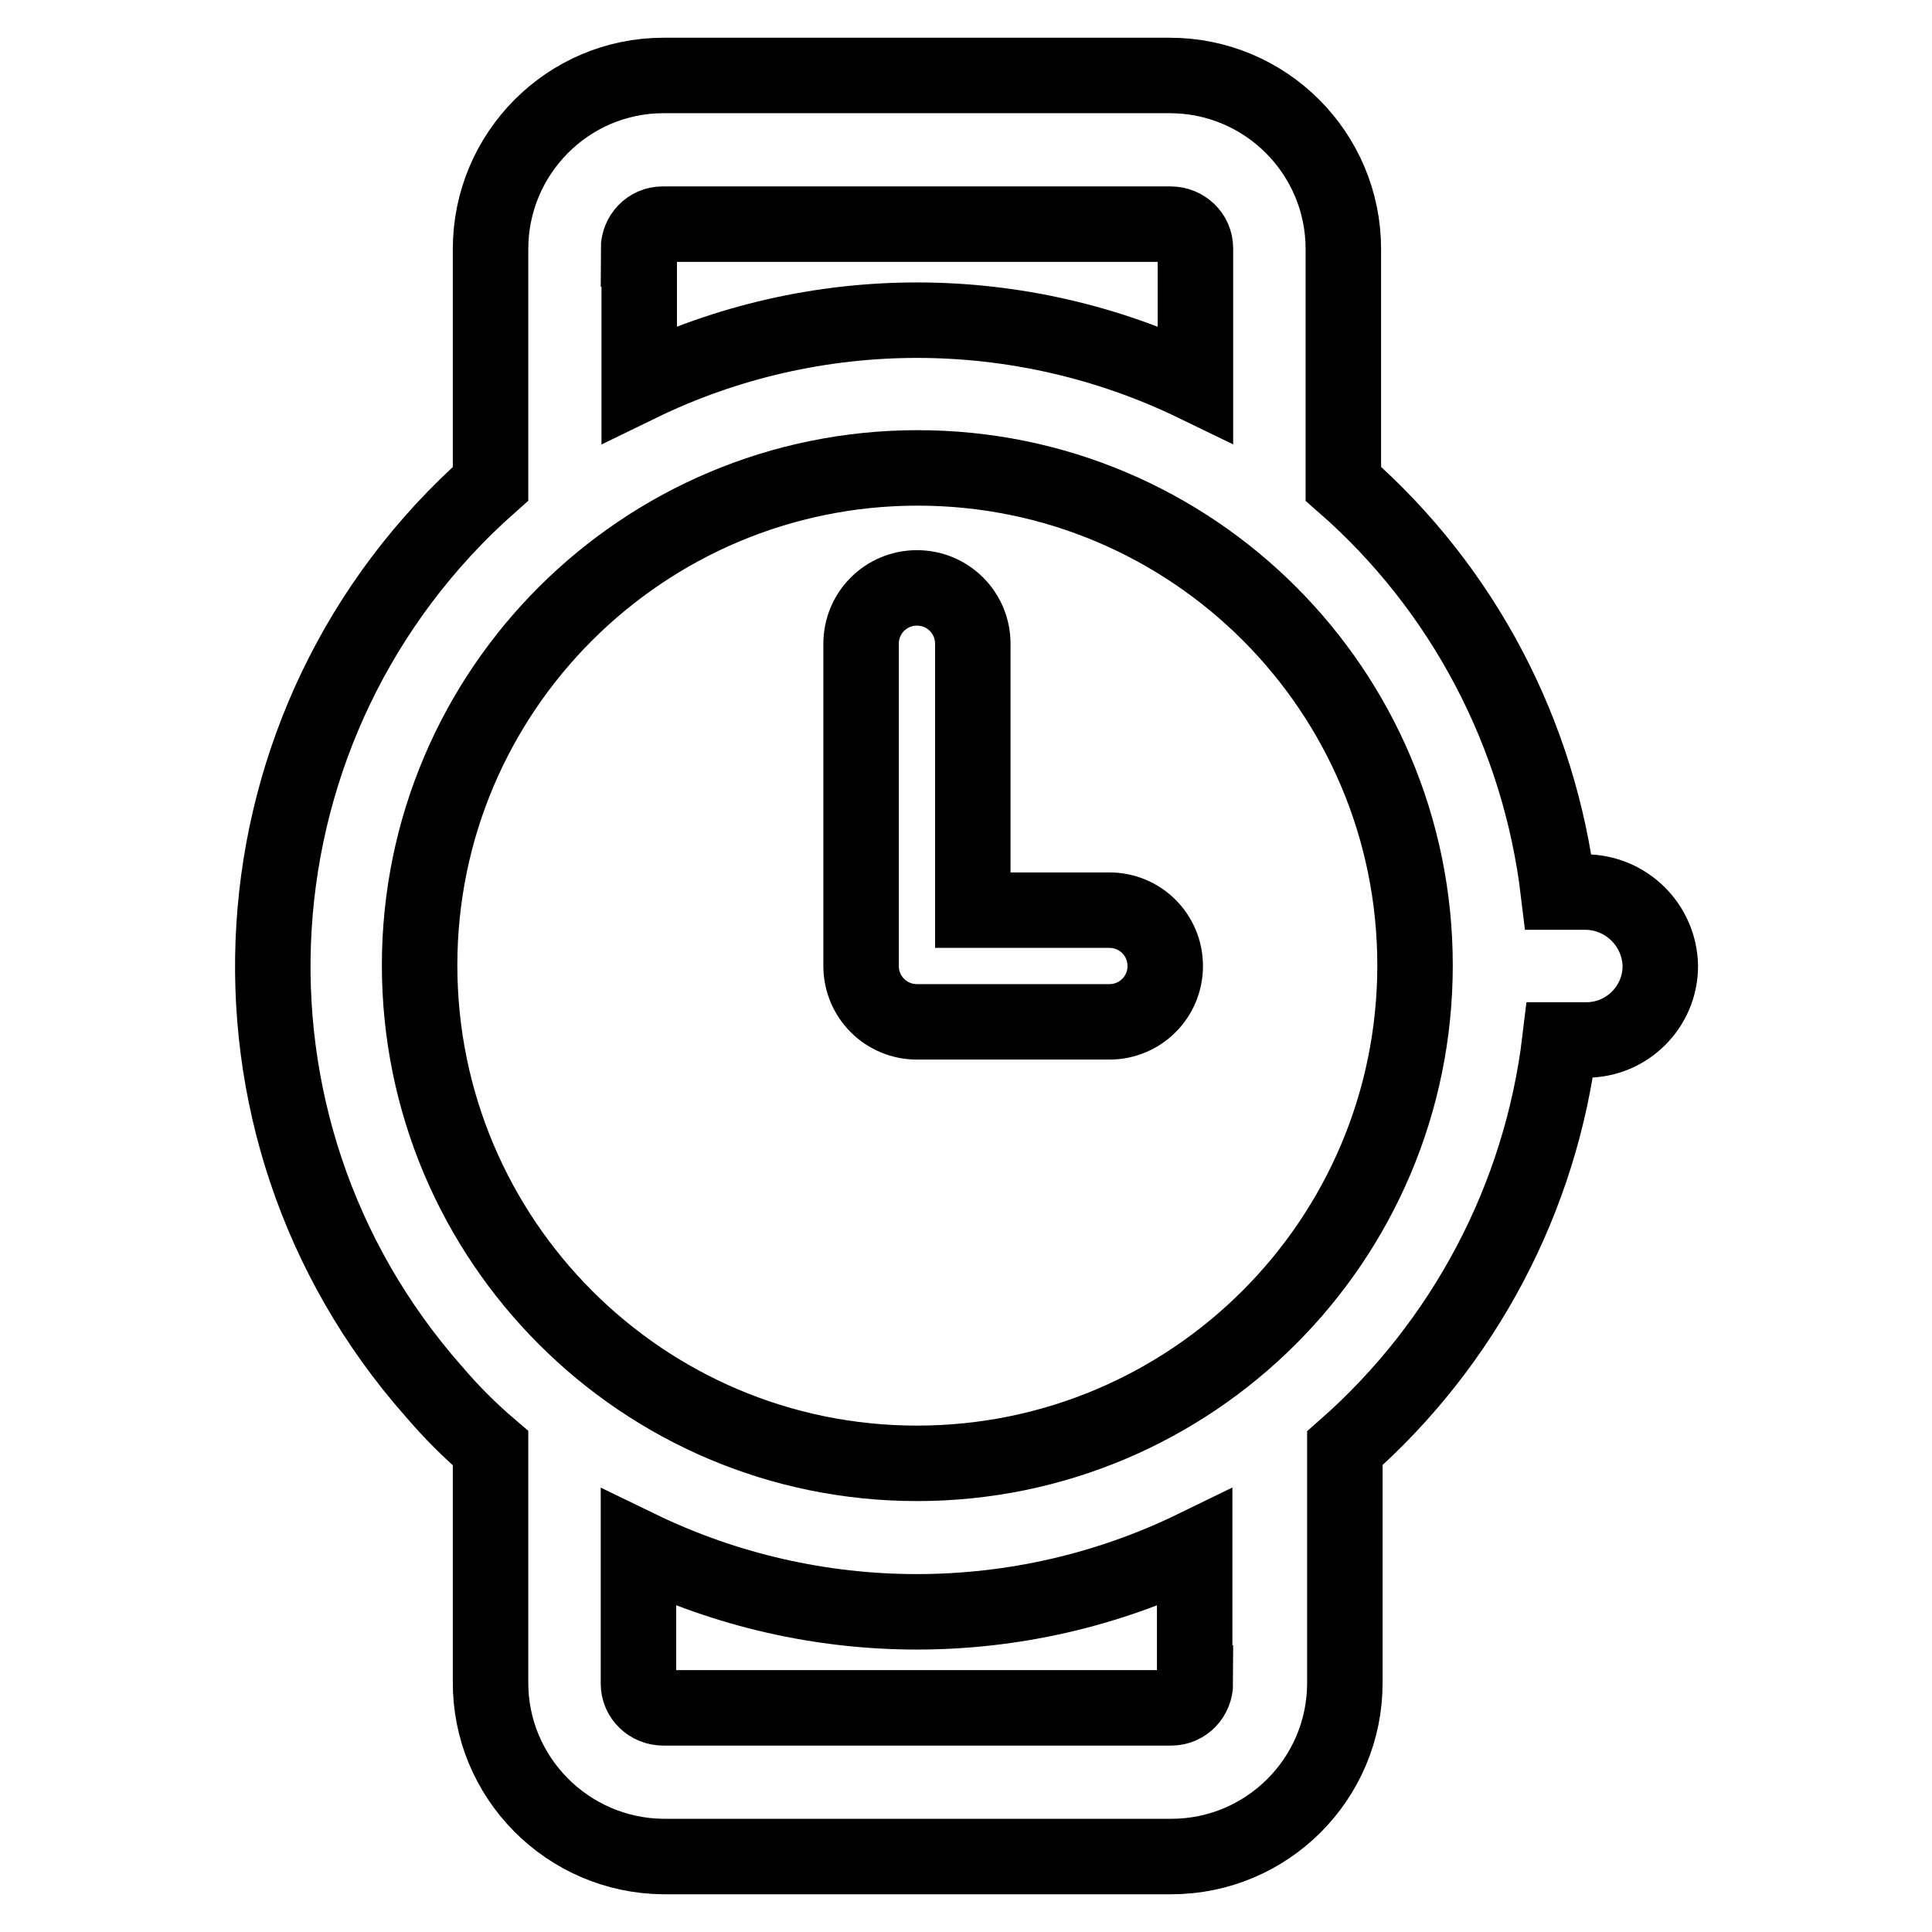 <?xml version="1.0" encoding="utf-8"?>
<!-- Svg Vector Icons : http://www.onlinewebfonts.com/icon -->
<!DOCTYPE svg PUBLIC "-//W3C//DTD SVG 1.1//EN" "http://www.w3.org/Graphics/SVG/1.1/DTD/svg11.dtd">
<svg version="1.1" xmlns="http://www.w3.org/2000/svg" xmlns:xlink="http://www.w3.org/1999/xlink" x="0px" y="0px" viewBox="0 0 256 256" enable-background="new 0 0 256 256" xml:space="preserve">
<g> <path stroke-width="10" fill-opacity="0" stroke="#000000"  d="M147,120.6h-18.1V85.3c0-4.1-3.3-7.4-7.4-7.4c-4.1,0-7.4,3.3-7.4,7.4V128c0,4.1,3.3,7.4,7.4,7.4H147 c4.1,0,7.4-3.3,7.4-7.4S151.1,120.6,147,120.6z"/> <path stroke-width="10" fill-opacity="0" stroke="#000000"  d="M210,118.2h-3.5c-2.5-20.9-12.6-40.2-28.5-54.1V33c0-12.7-10.3-23-23-23H87.9C75.3,10,65,20.3,65,33v31.1 c-35.3,31.2-38.7,85-7.5,120.3c2.3,2.7,4.8,5.2,7.5,7.5v30.9c-0.1,12.7,10.2,23.1,22.9,23.2c0,0,0.1,0,0.1,0h67.2 c12.7,0,23-10.3,23-23v-31.1c15.8-13.9,26-33.2,28.5-54.1h3.5c5.4,0,9.8-4.4,9.8-9.8C219.9,122.6,215.5,118.2,210,118.2L210,118.2 L210,118.2z M84.6,33c0-1.8,1.4-3.3,3.2-3.3c0,0,0.1,0,0.1,0h67.2c1.8,0,3.3,1.4,3.3,3.2c0,0,0,0.1,0,0.1v17.9 c-23.3-11.3-50.5-11.3-73.7,0V33z M158.4,223c0,1.8-1.4,3.3-3.2,3.3c0,0-0.1,0-0.1,0H87.9c-1.8,0-3.3-1.4-3.3-3.2c0,0,0-0.1,0-0.1 v-17.9c23.3,11.3,50.5,11.3,73.7,0V223z M121.5,193.9c-36.4,0-65.9-29.6-65.9-66c0-36.4,29.6-65.9,66-65.9 c36.4,0,65.9,29.5,65.9,65.9C187.5,164.4,157.9,193.9,121.5,193.9L121.5,193.9z"/></g>
</svg>